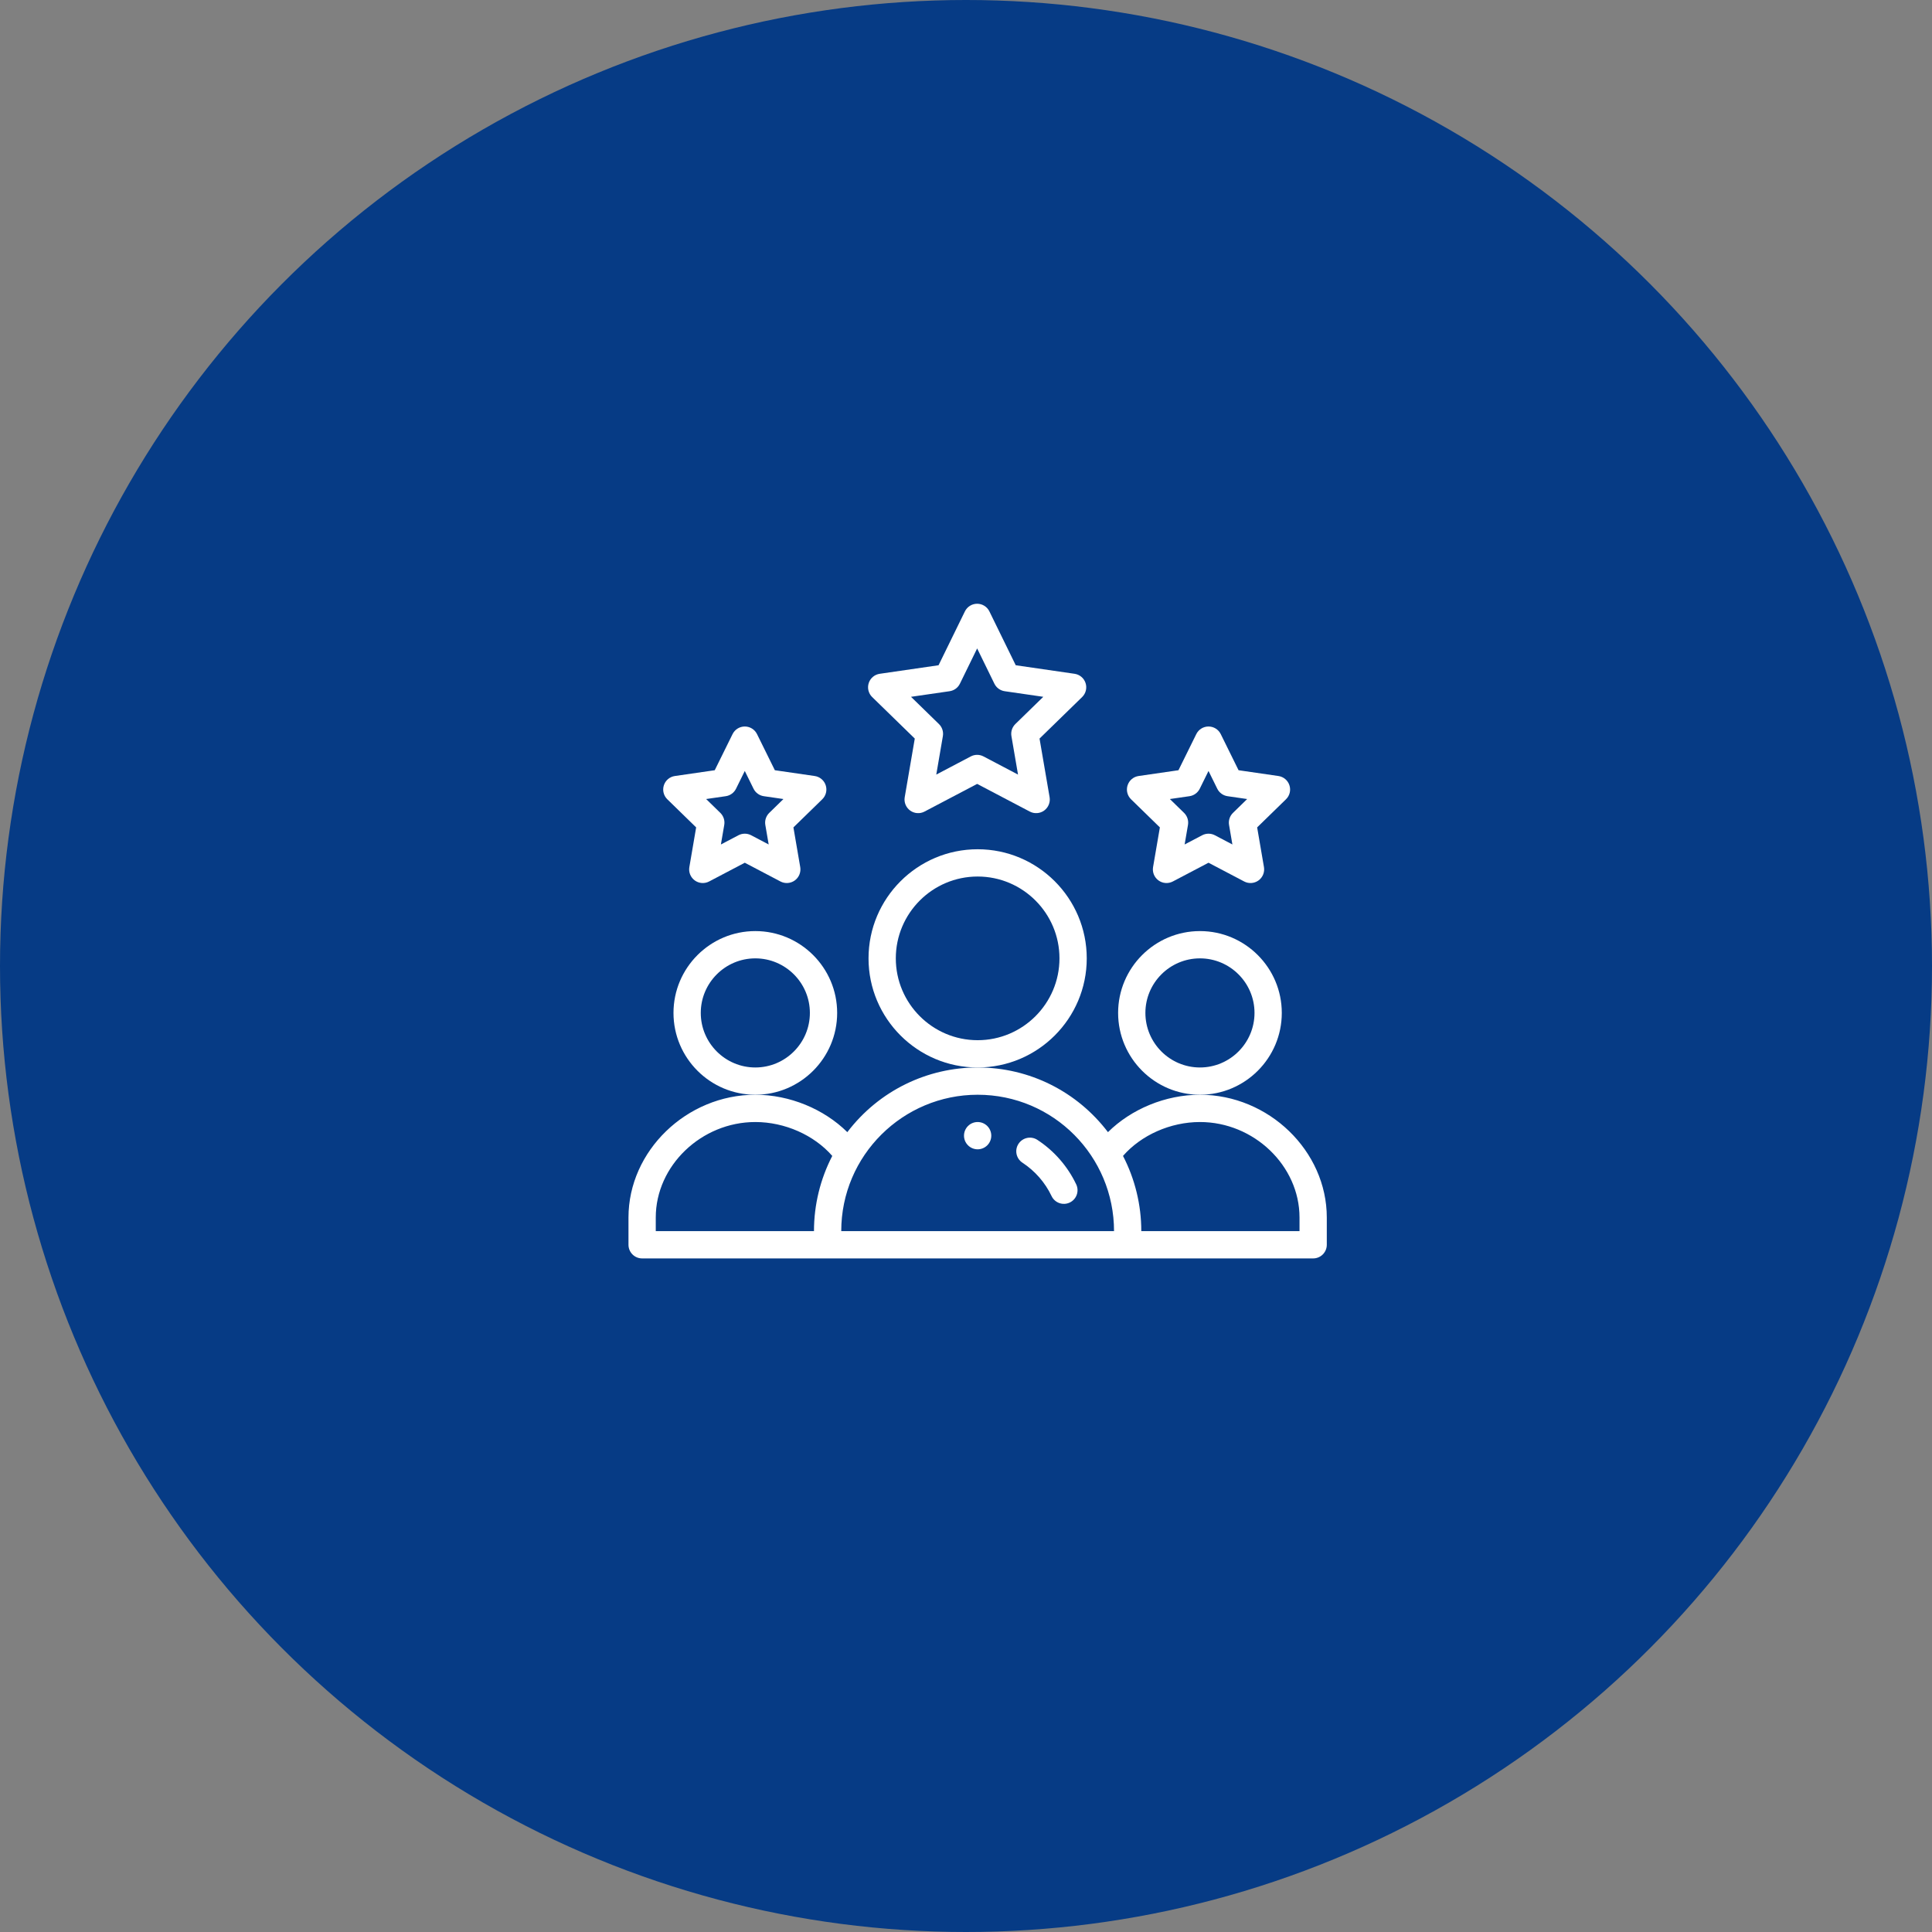 <svg width="166" height="166" viewBox="0 0 166 166" fill="none" xmlns="http://www.w3.org/2000/svg">
<rect x="0" y="0" width="166" height="166" fill="#808080" stroke="none"/>
<circle cx="83" cy="83" r="83" fill="#063B85"/>
<g clip-path="url(#clip0_140_793)">
<path d="M85.172 97.578C85.172 98.225 84.647 98.75 84 98.75C83.353 98.75 82.828 98.225 82.828 97.578C82.828 96.931 83.353 96.406 84 96.406C84.647 96.406 85.172 96.931 85.172 97.578Z" fill="white"/>
<path d="M110.133 87.031C110.133 83.154 106.979 80 103.102 80C99.224 80 96.07 83.154 96.07 87.031C96.07 90.909 99.224 94.062 103.102 94.062C106.979 94.062 110.133 90.909 110.133 87.031ZM103.102 91.719C100.517 91.719 98.414 89.616 98.414 87.031C98.414 84.447 100.517 82.344 103.102 82.344C105.686 82.344 107.789 84.447 107.789 87.031C107.789 89.616 105.686 91.719 103.102 91.719Z" fill="white"/>
<path d="M103.102 94.062C100.149 94.062 97.204 95.288 95.198 97.276C92.557 93.806 88.486 91.719 84 91.719C79.704 91.719 75.541 93.679 72.803 97.276C70.796 95.289 67.852 94.062 64.898 94.062C58.991 94.062 54 98.892 54 104.609V106.953C54 107.6 54.525 108.125 55.172 108.125H112.828C113.475 108.125 114 107.6 114 106.953V104.609C114 98.892 109.009 94.062 103.102 94.062ZM56.344 104.609C56.344 100.163 60.261 96.406 64.898 96.406C67.436 96.406 69.952 97.531 71.51 99.318C70.48 101.307 69.938 103.524 69.938 105.781H56.344V104.609ZM84 94.062C90.521 94.062 95.719 99.353 95.719 105.781H72.281C72.281 99.268 77.585 94.062 84 94.062ZM111.656 105.781H98.062C98.062 103.524 97.52 101.307 96.49 99.318C98.048 97.531 100.564 96.406 103.102 96.406C107.739 96.406 111.656 100.163 111.656 104.609V105.781Z" fill="white"/>
<path d="M71.93 87.031C71.93 83.154 68.776 80 64.898 80C61.021 80 57.867 83.154 57.867 87.031C57.867 90.909 61.021 94.062 64.898 94.062C68.776 94.062 71.93 90.909 71.93 87.031ZM64.898 91.719C62.314 91.719 60.211 89.616 60.211 87.031C60.211 84.447 62.314 82.344 64.898 82.344C67.483 82.344 69.586 84.447 69.586 87.031C69.586 89.616 67.483 91.719 64.898 91.719Z" fill="white"/>
<path d="M93.375 82.344C93.375 77.174 89.169 72.969 84 72.969C78.831 72.969 74.625 77.174 74.625 82.344C74.625 87.513 78.831 91.719 84 91.719C89.169 91.719 93.375 87.513 93.375 82.344ZM84 89.375C80.123 89.375 76.969 86.221 76.969 82.344C76.969 78.466 80.123 75.312 84 75.312C87.877 75.312 91.031 78.466 91.031 82.344C91.031 86.221 87.877 89.375 84 89.375Z" fill="white"/>
<path d="M93.274 58.691C93.137 58.266 92.77 57.957 92.328 57.893L87.274 57.159L85.01 52.532C84.814 52.13 84.406 51.875 83.958 51.875C83.51 51.875 83.102 52.13 82.905 52.532L80.642 57.159L75.588 57.893C75.146 57.957 74.779 58.266 74.642 58.691C74.504 59.115 74.619 59.581 74.938 59.892L78.599 63.459L77.735 68.497C77.659 68.936 77.84 69.381 78.201 69.643C78.56 69.904 79.038 69.941 79.435 69.732L83.958 67.354L88.483 69.732C88.877 69.94 89.356 69.905 89.717 69.643C90.077 69.38 90.258 68.936 90.183 68.496L89.318 63.459L92.978 59.892C93.297 59.581 93.412 59.115 93.274 58.691ZM87.24 62.211C86.964 62.48 86.838 62.868 86.903 63.248L87.47 66.553L84.503 64.993C84.162 64.813 83.754 64.813 83.412 64.993L80.446 66.553L81.013 63.248C81.078 62.868 80.951 62.48 80.675 62.211L78.275 59.871L81.591 59.39C81.975 59.334 82.306 59.093 82.476 58.745L83.958 55.714L85.44 58.745C85.61 59.093 85.941 59.334 86.324 59.39L89.641 59.871L87.24 62.211Z" fill="white"/>
<path d="M110.79 67.474C110.652 67.049 110.286 66.74 109.844 66.676L106.419 66.179L104.888 63.075C104.691 62.675 104.284 62.422 103.838 62.422C103.838 62.422 103.838 62.422 103.837 62.422C103.391 62.422 102.984 62.675 102.787 63.075L101.255 66.179L97.83 66.676C97.388 66.74 97.022 67.049 96.884 67.474C96.746 67.898 96.861 68.364 97.18 68.675L99.658 71.091L99.073 74.502C98.998 74.941 99.178 75.385 99.539 75.648C99.9 75.91 100.378 75.945 100.773 75.737L103.837 74.127L106.901 75.737C107.295 75.945 107.774 75.91 108.135 75.648C108.495 75.386 108.676 74.941 108.601 74.502L108.016 71.091L110.494 68.675C110.814 68.364 110.928 67.898 110.79 67.474ZM105.939 69.844C105.662 70.113 105.536 70.501 105.602 70.88L105.889 72.558L104.383 71.766C104.041 71.587 103.634 71.587 103.293 71.766L101.785 72.558L102.073 70.88C102.138 70.501 102.012 70.113 101.736 69.844L100.516 68.654L102.201 68.41C102.583 68.355 102.913 68.115 103.084 67.769L103.837 66.242L104.59 67.769C104.761 68.115 105.091 68.355 105.473 68.41L107.158 68.654L105.939 69.844Z" fill="white"/>
<path d="M70.947 67.474C70.809 67.049 70.442 66.74 70 66.676L66.576 66.179L65.044 63.075C64.847 62.675 64.44 62.422 63.994 62.422C63.548 62.422 63.14 62.675 62.943 63.075L61.411 66.179L57.986 66.676C57.544 66.74 57.178 67.049 57.04 67.474C56.902 67.898 57.017 68.364 57.336 68.675L59.814 71.091L59.23 74.502C59.154 74.941 59.335 75.385 59.696 75.648C60.056 75.91 60.535 75.945 60.93 75.737L63.993 74.127L67.057 75.737C67.454 75.946 67.932 75.909 68.291 75.648C68.652 75.386 68.832 74.941 68.757 74.502L68.172 71.091L70.65 68.675C70.97 68.364 71.084 67.898 70.947 67.474ZM66.095 69.844C65.819 70.113 65.693 70.501 65.758 70.88L66.046 72.558L64.539 71.766C64.198 71.587 63.79 71.587 63.449 71.766L61.94 72.558L62.228 70.88C62.294 70.501 62.167 70.113 61.892 69.844L60.672 68.654L62.358 68.41C62.739 68.355 63.069 68.115 63.24 67.769L63.993 66.242L64.746 67.769C64.917 68.115 65.247 68.355 65.629 68.41L67.314 68.654L66.095 69.844Z" fill="white"/>
<path d="M89.135 97.941C88.594 97.585 87.868 97.736 87.512 98.277C87.157 98.817 87.307 99.544 87.848 99.899C88.932 100.611 89.798 101.604 90.353 102.769C90.63 103.353 91.329 103.602 91.914 103.323C92.499 103.046 92.747 102.346 92.469 101.762C91.73 100.209 90.577 98.888 89.135 97.941Z" fill="white"/>
</g>
<defs>
<clipPath id="clip0_140_793">
<rect width="60" height="60" fill="white" transform="translate(54 50)"/>
</clipPath>
</defs>
</svg>
